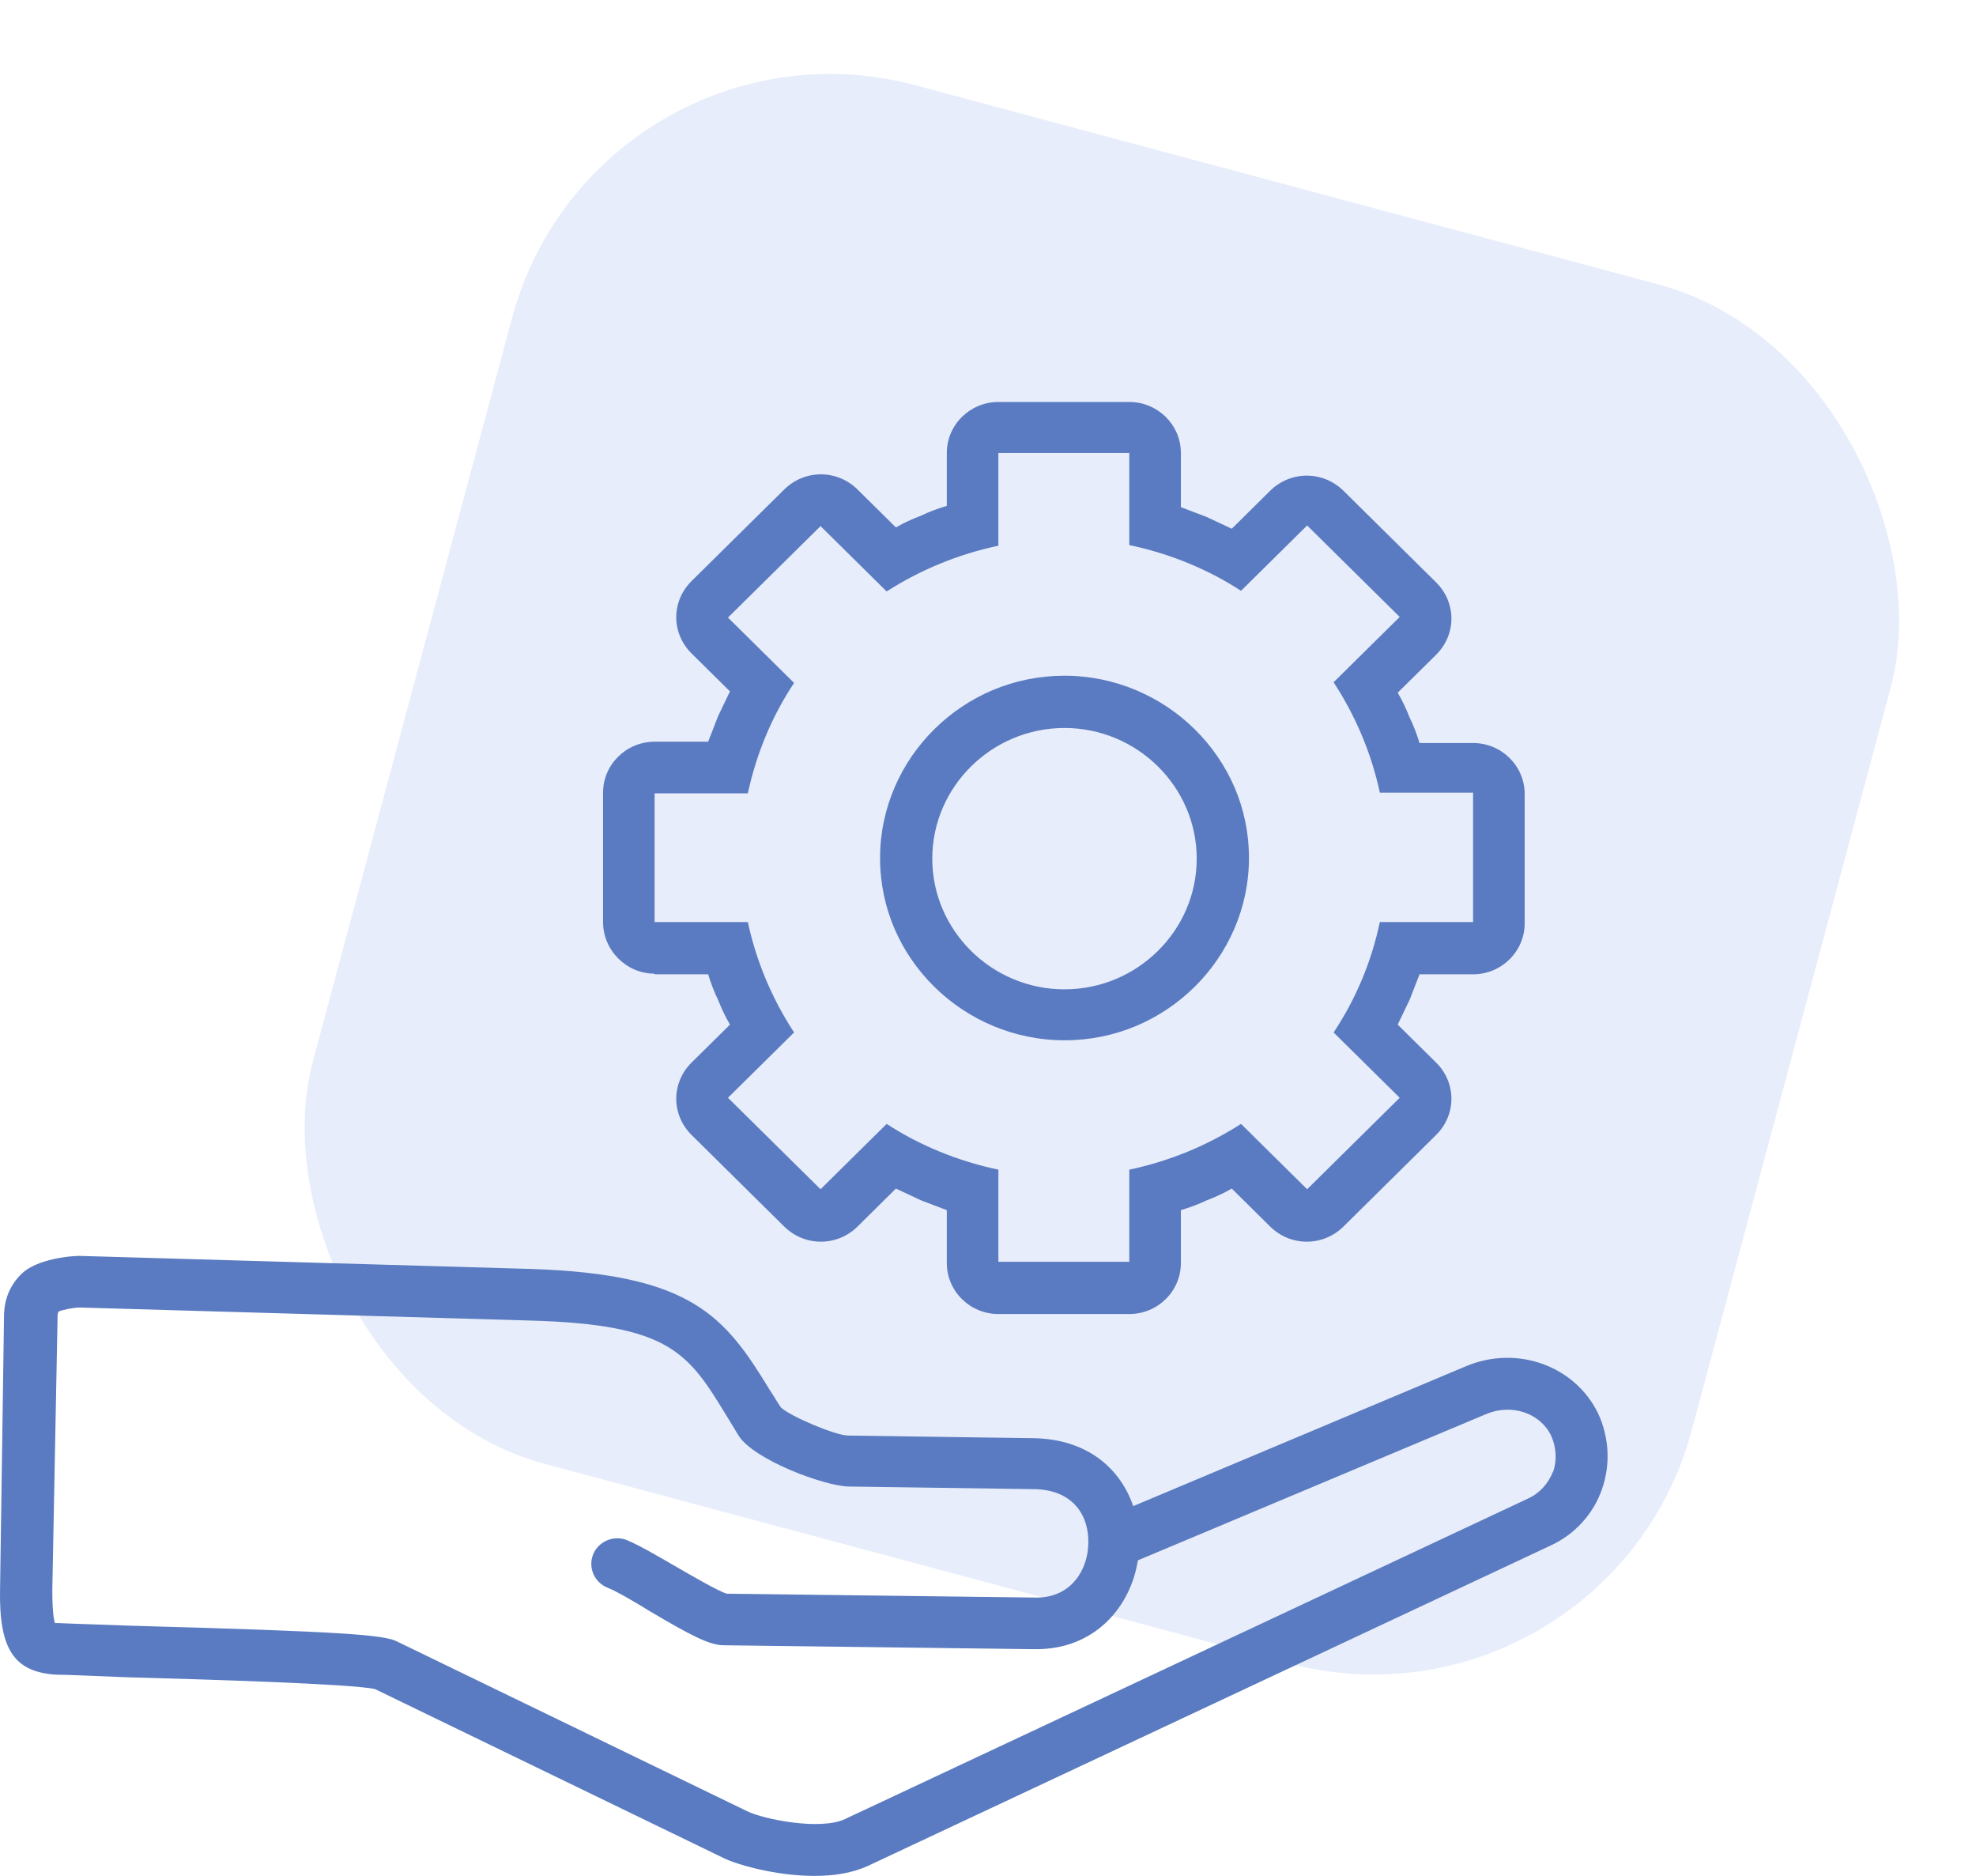 <svg width="59" height="56" viewBox="0 0 59 56" fill="none" xmlns="http://www.w3.org/2000/svg">
<rect opacity="0.2" x="17.832" width="42.618" height="42.618" rx="9.833" transform="rotate(15 17.832 0)" fill="#8AA8E7"/>
<path fill-rule="evenodd" clip-rule="evenodd" d="M47.715 42.191C47.024 40.768 45.287 40.144 43.767 40.787L33.837 44.961C33.462 43.869 32.495 42.952 30.837 42.933L25.329 42.855C24.954 42.855 23.612 42.289 23.316 42.016C23.197 41.84 23.099 41.665 22.98 41.489C21.638 39.285 20.651 38.037 15.854 37.881L2.371 37.491C2.075 37.491 1.128 37.589 0.674 37.998C0.318 38.33 0.141 38.739 0.121 39.227L0.002 47.418C-0.037 49.232 0.417 49.915 1.68 49.993C1.996 49.993 2.805 50.032 3.812 50.071C6.003 50.129 10.504 50.266 11.195 50.422L21.618 55.473C21.973 55.649 23.138 56 24.322 56C24.875 56 25.428 55.922 25.902 55.707L46.313 46.131C47.024 45.8 47.577 45.195 47.833 44.454C48.09 43.713 48.05 42.913 47.715 42.191ZM46.372 43.927C46.234 44.278 45.978 44.571 45.642 44.727L25.23 54.303C24.48 54.654 22.783 54.303 22.309 54.069L11.847 48.998C11.452 48.803 10.248 48.706 3.871 48.53C2.884 48.491 2.095 48.472 1.74 48.452C1.7 48.452 1.661 48.452 1.641 48.452C1.601 48.335 1.562 48.062 1.562 47.457L1.72 39.266C1.72 39.266 1.72 39.188 1.759 39.149C1.897 39.09 2.233 39.032 2.371 39.032L15.854 39.422C20.019 39.539 20.552 40.397 21.697 42.27C21.815 42.465 21.934 42.66 22.052 42.855C22.506 43.576 24.599 44.356 25.329 44.376L30.837 44.454C32.08 44.454 32.515 45.293 32.495 46.053C32.495 46.833 32.001 47.691 30.955 47.691H30.936L21.697 47.575C21.44 47.496 20.671 47.048 20.197 46.775C19.624 46.443 19.091 46.131 18.716 45.975C18.321 45.819 17.867 46.014 17.709 46.404C17.552 46.794 17.749 47.243 18.144 47.399C18.4 47.496 18.933 47.809 19.407 48.101C20.631 48.823 21.184 49.115 21.618 49.115L30.896 49.232C32.692 49.252 33.758 47.965 33.975 46.58L44.379 42.211C45.129 41.899 45.978 42.172 46.313 42.855C46.471 43.206 46.491 43.596 46.372 43.947V43.927ZM19.545 29.085H21.144C21.223 29.339 21.322 29.612 21.44 29.846C21.539 30.099 21.657 30.353 21.796 30.587L20.651 31.718C20.039 32.323 20.039 33.278 20.651 33.883L23.414 36.614C24.026 37.218 24.994 37.218 25.606 36.614L26.75 35.482C27.007 35.599 27.244 35.716 27.501 35.833C27.757 35.931 28.014 36.028 28.27 36.126V37.706C28.27 38.544 28.961 39.227 29.81 39.227H33.719C34.568 39.227 35.259 38.544 35.259 37.706V36.126C35.515 36.048 35.792 35.95 36.029 35.833C36.285 35.736 36.542 35.619 36.779 35.482L37.923 36.614C38.535 37.218 39.503 37.218 40.115 36.614L42.878 33.883C43.49 33.278 43.49 32.323 42.878 31.718L41.733 30.587C41.852 30.333 41.97 30.099 42.089 29.846C42.188 29.592 42.286 29.339 42.385 29.085H43.984C44.833 29.085 45.524 28.402 45.524 27.564V23.702C45.524 22.863 44.833 22.181 43.984 22.181H42.385C42.306 21.927 42.207 21.654 42.089 21.42C41.99 21.167 41.872 20.913 41.733 20.679L42.878 19.548C43.49 18.943 43.49 17.988 42.878 17.383L40.115 14.652C39.503 14.048 38.535 14.048 37.923 14.652L36.779 15.784C36.522 15.667 36.285 15.55 36.029 15.433C35.772 15.335 35.515 15.238 35.259 15.14V13.521C35.259 12.683 34.568 12 33.719 12H29.81C28.961 12 28.27 12.683 28.27 13.521V15.101C28.014 15.179 27.738 15.277 27.501 15.394C27.244 15.491 26.987 15.608 26.75 15.745L25.606 14.614C24.994 14.009 24.026 14.009 23.414 14.614L20.651 17.344C20.039 17.949 20.039 18.904 20.651 19.509L21.796 20.64C21.677 20.894 21.559 21.128 21.44 21.381C21.342 21.635 21.243 21.888 21.144 22.142H19.545C18.697 22.142 18.006 22.825 18.006 23.663V27.525C18.006 28.363 18.697 29.066 19.545 29.066V29.085ZM19.545 23.683H22.329C22.585 22.493 23.059 21.362 23.71 20.387L21.736 18.436L24.5 15.706L26.474 17.656C27.481 17.012 28.606 16.544 29.81 16.291V13.521H33.719V16.271C34.923 16.525 36.068 16.993 37.055 17.637L39.029 15.686L41.793 18.417L39.819 20.367C40.47 21.362 40.944 22.473 41.2 23.663H43.984V27.525H41.2C40.944 28.734 40.47 29.846 39.819 30.821L41.793 32.771L39.029 35.502L37.055 33.551C36.048 34.195 34.923 34.663 33.719 34.917V37.667H29.81V34.917C28.606 34.663 27.461 34.195 26.474 33.551L24.5 35.502L21.736 32.771L23.71 30.821C23.059 29.826 22.585 28.715 22.329 27.525H19.545V23.644V23.683ZM31.784 31.055C33.304 31.055 34.666 30.45 35.673 29.456C36.66 28.48 37.292 27.115 37.292 25.613C37.292 24.112 36.68 22.766 35.673 21.771C34.686 20.796 33.304 20.172 31.784 20.172C30.264 20.172 28.902 20.777 27.895 21.771C26.908 22.747 26.277 24.112 26.277 25.613C26.277 27.115 26.889 28.461 27.895 29.456C28.883 30.431 30.264 31.055 31.784 31.055ZM31.784 21.732C33.956 21.732 35.732 23.488 35.732 25.633C35.732 27.778 33.956 29.534 31.784 29.534C29.613 29.534 27.836 27.778 27.836 25.633C27.836 23.488 29.613 21.732 31.784 21.732Z" fill="#5A7BC1"/>
</svg>
